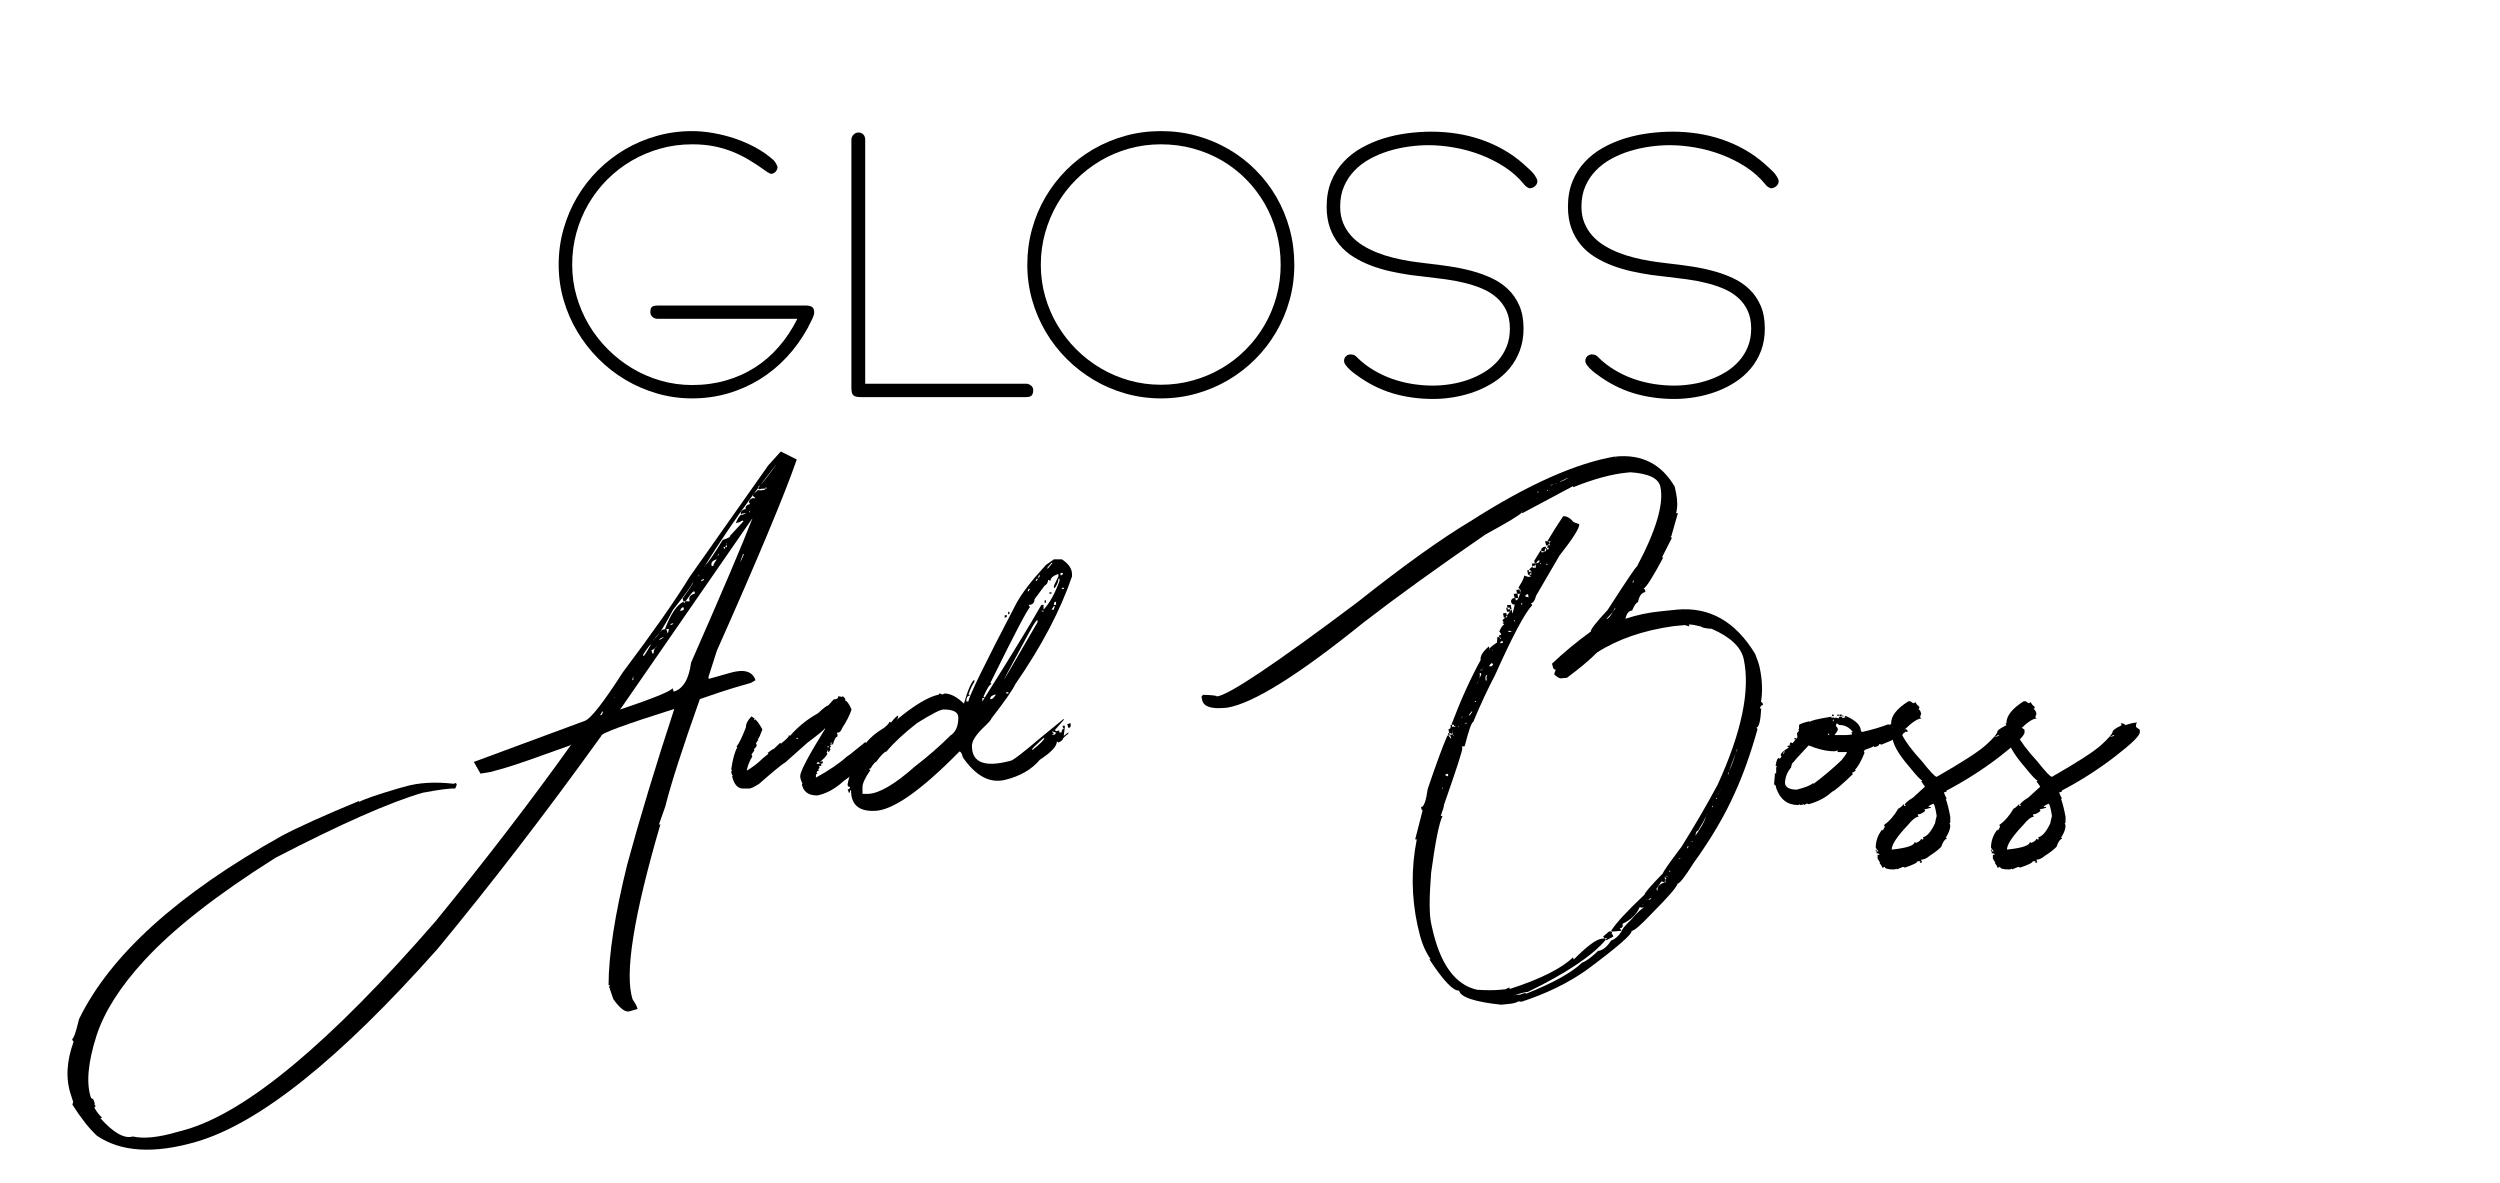 <svg version="1.2" baseProfile="tiny-ps" xmlns="http://www.w3.org/2000/svg" viewBox="0 450 1500 200" width="150" height="71">
	<title>GLOLSS &amp; BOSS-LOG2-ai</title>
<!-- 	<style>
		tspan { white-space:pre }
		.shp0 { fill: #2c2e35 } 
	</style> -->
	<g id="Calque 1">
		<g id="&lt;Group&gt;">
			<path id="&lt;Compound Path&gt;" class="shp0" d="M394.44 386.27C393.29 386.27 392.3 385.89 391.46 385.15C390.63 384.4 390.21 383.45 390.21 382.3C390.21 380.64 390.56 379.56 391.25 379.07C391.94 378.58 393 378.34 394.44 378.34L484.03 378.34C485.23 378.34 486.28 378.61 487.17 379.15C488.07 379.7 488.51 380.81 488.51 382.47C488.51 383.39 488.2 384.54 487.56 385.92C486.93 387.3 486.3 388.57 485.67 389.72C485.61 389.83 485.55 389.93 485.49 390.02C485.44 390.11 485.38 390.21 485.32 390.32C485.26 390.49 485.2 390.64 485.15 390.75L485.23 390.66L484.63 391.79C481.07 398.28 476.86 404.13 472 409.33C467.14 414.53 461.75 418.96 455.83 422.61C449.91 426.26 443.54 429.08 436.73 431.06C429.92 433.04 422.78 434.04 415.31 434.04C408.06 434.04 401.06 433.06 394.31 431.11C387.56 429.15 381.22 426.42 375.3 422.91C369.38 419.41 363.96 415.18 359.04 410.24C354.13 405.3 349.9 399.86 346.37 393.94C342.83 388.02 340.09 381.67 338.13 374.89C336.18 368.1 335.2 361.09 335.2 353.85C335.2 346.49 336.16 339.39 338.09 332.55C340.02 325.71 342.72 319.33 346.2 313.41C349.67 307.49 353.85 302.08 358.74 297.2C363.63 292.31 369.03 288.13 374.95 284.65C380.87 281.17 387.24 278.47 394.05 276.55C400.86 274.62 407.95 273.66 415.31 273.66C419.27 273.66 423.48 274.05 427.94 274.82C432.39 275.6 436.79 276.72 441.13 278.18C445.47 279.65 449.62 281.48 453.59 283.66C457.56 285.85 461.06 288.32 464.11 291.07C464.57 291.54 465.01 292.12 465.45 292.84C465.88 293.56 466.23 294.32 466.52 295.13C466.52 296.11 466.18 297.02 465.49 297.89C464.8 298.75 463.79 299.24 462.47 299.35C461.49 298.89 460.85 298.55 460.53 298.32C460.21 298.09 459.91 297.89 459.63 297.72C456.06 295.13 452.61 292.84 449.28 290.86C445.94 288.87 442.51 287.2 438.97 285.82C435.44 284.44 431.75 283.39 427.9 282.67C424.04 281.95 419.85 281.59 415.31 281.59C408.64 281.59 402.24 282.45 396.12 284.18C390 285.9 384.26 288.33 378.92 291.46C373.57 294.6 368.72 298.35 364.35 302.72C359.98 307.09 356.23 311.96 353.1 317.33C349.96 322.71 347.55 328.47 345.85 334.62C344.15 340.77 343.31 347.18 343.31 353.85C343.31 360.34 344.18 366.64 345.94 372.73C347.69 378.82 350.15 384.54 353.31 389.89C356.47 395.23 360.26 400.12 364.69 404.55C369.12 408.98 373.99 412.78 379.31 415.97C384.62 419.16 390.33 421.63 396.42 423.39C402.51 425.14 408.81 426.02 415.31 426.02C422.43 426.02 429.16 425.11 435.48 423.3C441.81 421.49 447.63 418.89 452.94 415.5C458.26 412.11 463.06 407.94 467.34 403C471.63 398.05 475.32 392.48 478.42 386.27L394.44 386.27Z" />
			<path id="&lt;Compound Path&gt;" class="shp0" d="M519.12 425.24L615.7 425.24C616.67 425.24 617.62 425.59 618.54 426.28C619.46 426.97 619.92 427.89 619.92 429.04C619.92 430.59 619.6 431.68 618.97 432.31C618.34 432.94 617.25 433.26 615.7 433.26L516.79 433.26C515.64 433.26 514.68 433.19 513.91 433.04C513.13 432.9 512.51 432.63 512.05 432.23C511.59 431.82 511.27 431.25 511.1 430.5C510.93 429.75 510.84 428.78 510.84 427.57L510.84 278.75C510.84 277.65 511.26 276.68 512.09 275.81C512.93 274.95 513.89 274.52 514.98 274.52C516.3 274.52 517.32 274.92 518.04 275.73C518.76 276.53 519.12 277.54 519.12 278.75L519.12 425.24Z" />
			<path id="&lt;Compound Path&gt;" fill-rule="evenodd" class="shp0" d="M616.38 353.85C616.38 346.43 617.33 339.29 619.23 332.42C621.13 325.55 623.81 319.16 627.29 313.24C630.77 307.31 634.94 301.91 639.79 297.02C644.65 292.14 650.06 287.97 656.01 284.52C661.96 281.07 668.35 278.4 675.19 276.5C682.03 274.6 689.16 273.66 696.57 273.66C704.04 273.66 711.2 274.6 718.05 276.5C724.88 278.4 731.26 281.07 737.19 284.52C743.11 287.97 748.5 292.12 753.35 296.98C758.21 301.84 762.37 307.24 765.81 313.19C769.26 319.14 771.93 325.55 773.79 332.42C775.66 339.29 776.59 346.43 776.59 353.85C776.59 361.21 775.65 368.29 773.74 375.1C771.85 381.91 769.16 388.29 765.69 394.24C762.21 400.19 758.02 405.61 753.14 410.5C748.25 415.38 742.84 419.57 736.93 423.04C731.01 426.52 724.64 429.22 717.83 431.15C711.02 433.07 703.93 434.04 696.57 434.04C689.27 434.04 682.22 433.07 675.41 431.15C668.59 429.22 662.21 426.49 656.26 422.96C650.31 419.42 644.89 415.21 640.01 410.33C635.12 405.44 630.93 400.02 627.42 394.07C623.92 388.12 621.2 381.76 619.27 374.97C617.35 368.19 616.38 361.15 616.38 353.85ZM624.49 353.85C624.49 360.4 625.35 366.72 627.08 372.82C628.8 378.91 631.24 384.63 634.41 389.98C637.57 395.32 641.35 400.19 645.74 404.59C650.14 408.99 655.01 412.77 660.36 415.93C665.71 419.09 671.43 421.53 677.52 423.26C683.61 424.98 689.96 425.85 696.57 425.85C703.19 425.85 709.56 424.98 715.71 423.26C721.87 421.53 727.6 419.12 732.92 416.02C738.23 412.91 743.08 409.16 747.44 404.76C751.82 400.37 755.55 395.51 758.65 390.19C761.76 384.88 764.16 379.14 765.86 372.99C767.55 366.84 768.4 360.46 768.4 353.85C768.4 347.12 767.57 340.67 765.9 334.49C764.23 328.31 761.86 322.55 758.79 317.2C755.71 311.86 752 306.98 747.67 302.59C743.32 298.19 738.5 294.44 733.18 291.33C727.86 288.23 722.11 285.83 715.93 284.13C709.75 282.44 703.3 281.59 696.57 281.59C689.91 281.59 683.5 282.45 677.35 284.18C671.2 285.9 665.46 288.35 660.14 291.51C654.83 294.67 649.97 298.45 645.57 302.84C641.17 307.24 637.42 312.11 634.32 317.46C631.22 322.81 628.8 328.56 627.08 334.7C625.35 340.86 624.49 347.24 624.49 353.85Z" />
			<path id="&lt;Compound Path&gt;" class="shp0" d="M922.4 303.84C922.4 304.93 921.93 305.89 920.98 306.72C920.03 307.56 918.89 307.97 917.57 307.97C916.59 307.52 915.91 307.11 915.5 306.77C915.1 306.42 914.72 306.02 914.38 305.56C911.16 301.59 907.3 298.14 902.79 295.21C898.27 292.28 893.45 289.84 888.34 287.88C883.22 285.93 877.97 284.48 872.56 283.53C867.16 282.58 861.98 282.11 857.04 282.11C853.19 282.11 849.22 282.4 845.14 282.97C841.06 283.55 837.05 284.44 833.11 285.64C829.18 286.85 825.45 288.42 821.95 290.34C818.44 292.27 815.36 294.6 812.72 297.33C810.08 300.06 807.98 303.2 806.43 306.77C804.88 310.33 804.1 314.39 804.1 318.93C804.1 322.61 804.68 325.88 805.87 328.76C807.04 331.63 808.64 334.19 810.65 336.43C812.66 338.67 815.02 340.63 817.72 342.29C820.42 343.96 823.31 345.4 826.39 346.6C829.46 347.81 832.62 348.82 835.87 349.62C839.12 350.43 842.3 351.09 845.4 351.6C846.78 351.84 848.23 352.05 849.75 352.25C851.28 352.45 852.79 352.64 854.28 352.81L854.2 352.81L857.13 353.16C861.27 353.62 865.53 354.18 869.93 354.84C874.33 355.5 878.64 356.39 882.86 357.51C887.09 358.63 891.1 360.07 894.89 361.82C898.69 363.58 902.01 365.82 904.85 368.55C907.7 371.28 909.95 374.57 911.62 378.42C913.29 382.27 914.12 386.81 914.12 392.05C914.12 396.93 913.38 401.37 911.88 405.37C910.38 409.36 908.33 412.93 905.71 416.06C903.1 419.19 900.03 421.91 896.49 424.21C892.95 426.51 889.17 428.4 885.15 429.9C881.13 431.39 876.96 432.51 872.65 433.26C868.34 434.01 864.08 434.38 859.88 434.38C851.32 434.38 843.21 433.25 835.57 430.98C827.93 428.7 820.65 425.01 813.76 419.9L813.84 419.98C813.61 419.81 813.09 419.42 812.29 418.82C811.48 418.22 810.65 417.51 809.79 416.7C808.93 415.9 808.15 415.04 807.46 414.12C806.77 413.2 806.43 412.34 806.43 411.53C806.43 410.38 806.81 409.45 807.59 408.73C808.37 408.01 809.3 407.65 810.39 407.65C811.43 407.65 812.23 407.84 812.8 408.21C813.38 408.59 813.9 409 814.36 409.46L814.27 409.46C817.26 412.4 820.54 414.92 824.1 417.05C827.67 419.18 831.4 420.93 835.31 422.31C839.22 423.69 843.24 424.71 847.38 425.37C851.52 426.03 855.63 426.36 859.71 426.36C863.16 426.36 866.71 426.07 870.36 425.5C874.01 424.92 877.55 424.04 880.97 422.83C884.39 421.62 887.61 420.1 890.63 418.26C893.64 416.42 896.29 414.23 898.56 411.7C900.83 409.18 902.62 406.29 903.95 403.04C905.27 399.79 905.93 396.16 905.93 392.13C905.93 387.93 905.2 384.3 903.73 381.22C902.27 378.15 900.28 375.53 897.78 373.38C895.28 371.22 892.37 369.45 889.03 368.07C885.7 366.69 882.19 365.56 878.51 364.67C874.83 363.78 871.07 363.07 867.21 362.56C863.36 362.04 859.66 361.58 856.09 361.18L846.09 359.97C842.12 359.39 838.14 358.66 834.15 357.77C830.15 356.88 826.3 355.73 822.59 354.32C818.88 352.91 815.41 351.2 812.16 349.19C808.91 347.18 806.1 344.75 803.71 341.9C801.33 339.06 799.44 335.75 798.06 331.99C796.68 328.23 795.99 323.9 795.99 319.01C795.99 313.32 796.9 308.26 798.71 303.84C800.52 299.41 802.98 295.53 806.08 292.2C809.19 288.86 812.8 286.03 816.95 283.7C821.09 281.37 825.48 279.49 830.14 278.05C834.79 276.62 839.58 275.58 844.49 274.95C849.41 274.32 854.2 274 858.85 274C863.85 274 868.83 274.38 873.77 275.12C878.71 275.87 883.54 277.03 888.25 278.62C892.97 280.2 897.49 282.21 901.83 284.65C906.17 287.1 910.24 289.98 914.04 293.32L914.72 293.92L914.64 293.92C916.13 295.19 917.58 296.52 919 297.93C920.4 299.34 921.51 300.99 922.31 302.89L922.4 303.84Z" />
			<path id="&lt;Compound Path&gt;" class="shp0" d="M1067.17 303.84C1067.17 304.93 1066.7 305.89 1065.75 306.72C1064.8 307.56 1063.67 307.97 1062.35 307.97C1061.37 307.52 1060.68 307.11 1060.28 306.77C1059.88 306.42 1059.5 306.02 1059.16 305.56C1055.93 301.59 1052.07 298.14 1047.56 295.21C1043.04 292.28 1038.23 289.84 1033.12 287.88C1028 285.93 1022.74 284.48 1017.34 283.53C1011.93 282.58 1006.76 282.11 1001.81 282.11C997.97 282.11 994 282.4 989.92 282.97C985.83 283.55 981.82 284.44 977.89 285.64C973.95 286.85 970.23 288.42 966.72 290.34C963.21 292.27 960.14 294.6 957.5 297.33C954.85 300.06 952.75 303.2 951.2 306.77C949.65 310.33 948.87 314.39 948.87 318.93C948.87 322.61 949.46 325.88 950.64 328.76C951.82 331.63 953.42 334.19 955.43 336.43C957.44 338.67 959.79 340.63 962.5 342.29C965.2 343.96 968.09 345.4 971.16 346.6C974.24 347.81 977.4 348.82 980.65 349.62C983.89 350.43 987.07 351.09 990.18 351.6C991.55 351.84 993 352.05 994.53 352.25C996.05 352.45 997.56 352.64 999.05 352.81L998.97 352.81L1001.9 353.16C1006.04 353.62 1010.31 354.18 1014.71 354.84C1019.1 355.5 1023.42 356.39 1027.64 357.51C1031.87 358.63 1035.88 360.07 1039.67 361.82C1043.46 363.58 1046.78 365.82 1049.63 368.55C1052.47 371.28 1054.73 374.57 1056.4 378.42C1058.06 382.27 1058.9 386.81 1058.9 392.05C1058.9 396.93 1058.15 401.37 1056.66 405.37C1055.16 409.36 1053.11 412.93 1050.49 416.06C1047.87 419.19 1044.8 421.91 1041.26 424.21C1037.73 426.51 1033.95 428.4 1029.92 429.9C1025.9 431.39 1021.74 432.51 1017.42 433.26C1013.11 434.01 1008.85 434.38 1004.66 434.38C996.1 434.38 987.99 433.25 980.34 430.98C972.7 428.7 965.43 425.01 958.53 419.9L958.62 419.98C958.39 419.81 957.87 419.42 957.06 418.82C956.26 418.22 955.43 417.51 954.56 416.7C953.7 415.9 952.93 415.04 952.24 414.12C951.54 413.2 951.2 412.34 951.2 411.53C951.2 410.38 951.59 409.45 952.37 408.73C953.14 408.01 954.07 407.65 955.17 407.65C956.2 407.65 957.01 407.84 957.58 408.21C958.16 408.59 958.67 409 959.13 409.46L959.05 409.46C962.04 412.4 965.31 414.92 968.88 417.05C972.44 419.18 976.18 420.93 980.08 422.31C984 423.69 988.02 424.71 992.16 425.37C996.3 426.03 1000.41 426.36 1004.49 426.36C1007.94 426.36 1011.49 426.07 1015.14 425.5C1018.79 424.92 1022.32 424.04 1025.74 422.83C1029.16 421.62 1032.38 420.1 1035.4 418.26C1038.42 416.42 1041.06 414.23 1043.33 411.7C1045.6 409.18 1047.4 406.29 1048.72 403.04C1050.05 399.79 1050.71 396.16 1050.71 392.13C1050.71 387.93 1049.97 384.3 1048.51 381.22C1047.04 378.15 1045.06 375.53 1042.56 373.38C1040.06 371.22 1037.14 369.45 1033.81 368.07C1030.47 366.69 1026.96 365.56 1023.29 364.67C1019.61 363.78 1015.84 363.07 1011.99 362.56C1008.14 362.04 1004.43 361.58 1000.87 361.18L990.87 359.97C986.9 359.39 982.92 358.66 978.92 357.77C974.93 356.88 971.08 355.73 967.37 354.32C963.66 352.91 960.18 351.2 956.94 349.19C953.69 347.18 950.87 344.75 948.48 341.9C946.1 339.06 944.22 335.75 942.84 331.99C941.46 328.23 940.77 323.9 940.77 319.01C940.77 313.32 941.67 308.26 943.48 303.84C945.29 299.41 947.75 295.53 950.86 292.2C953.96 288.86 957.58 286.03 961.72 283.7C965.86 281.37 970.26 279.49 974.91 278.05C979.57 276.62 984.36 275.58 989.27 274.95C994.19 274.32 998.97 274 1003.63 274C1008.63 274 1013.6 274.38 1018.54 275.12C1023.49 275.87 1028.32 277.03 1033.03 278.62C1037.74 280.2 1042.27 282.21 1046.61 284.65C1050.95 287.1 1055.02 289.98 1058.81 293.32L1059.5 293.92L1059.42 293.92C1060.91 295.19 1062.36 296.52 1063.77 297.93C1065.18 299.34 1066.28 300.99 1067.09 302.89L1067.17 303.84Z" />
			<path id="&lt;Compound Path&gt;" fill-rule="evenodd" class="shp0" d="M468.46 465.91L478.05 470.7C471.02 491.15 455.05 529.38 430.13 585.39L425.02 601.36L425.34 602.32L437.79 598.8C446.31 596.25 451.48 597.69 453.29 603.12L450.57 604.72L440.67 607.59C435.98 608.98 429.06 611.27 419.91 614.46C409.47 643.85 402.55 665.36 399.14 678.99L395.31 689.85L396.27 689.53C380.08 744.8 374.54 779.88 379.65 794.8C381.25 797.03 382.21 798.89 382.53 800.39L377.58 801.82C375.13 802.46 371.93 800.01 367.99 794.47L365.44 786.97L366.08 786.01L365.12 786.17C365.22 767.64 368.95 743.52 376.3 713.81C383.97 685.59 393.39 654.44 404.57 620.37C374.86 629.74 360.27 635.12 360.81 636.5C327.79 682.4 295.05 724.99 262.57 764.29C203.79 830.52 155.5 869.12 117.7 880.09C92.36 887.44 72.49 886.21 58.12 876.42C53.43 872.05 48.53 865.82 43.42 857.73L43.9 856.13L42.62 852.14C39.33 842.55 39.86 831.8 44.22 819.87C43.9 819.98 43.58 819.5 43.26 818.43C44.22 818.12 45.61 814.12 47.42 806.46C66.16 768.01 106.68 731.38 168.97 696.56C178.98 691.24 194.42 684.26 215.29 675.64L215.61 676.11C218.38 674.52 226.26 671.8 239.25 667.97L242.77 667.01C251.07 664.56 260.87 663.98 272.16 665.25L273.59 664.78L274.07 665.89L273.11 668.13C270.02 667.92 263.48 668.77 253.47 670.68C233.77 676.44 204.37 689.43 165.3 709.66C130.16 731.81 103.91 752.36 86.55 771.31C72.17 786.97 62.65 801.92 57.96 816.2C52.74 832.49 51.62 845 54.6 853.74L56.04 854.69L56.84 856.93L56.52 857.89L57 857.73C57.43 858.79 57.27 859.38 56.52 859.48C58.33 862.57 59.93 864.6 61.31 865.55L60.19 865.87C68.08 874.71 74.57 878.38 79.68 876.89C86.18 878.38 95.07 877.48 106.36 874.18L111.63 872.74C148.26 862.09 198.15 820.45 261.29 747.83C291.54 710.79 318.73 675.39 342.84 641.62L341.96 642.25L340.68 642.73C320.98 649.87 308.52 654.18 303.3 655.67L294.2 658.22L288.29 659.18L284.3 652.15L350.74 627.56C354.26 626.49 361.92 616.75 373.74 598.33C392.06 573.94 405.37 554.93 413.68 541.3L460.96 474.22L468.46 465.91ZM342.84 641.62L343.08 641.46L343.08 641.29C343 641.4 342.92 641.51 342.84 641.62ZM361.29 621.97L360.01 624.2L360.97 623.88C361.6 623.03 361.82 622.34 361.6 621.81L361.29 621.97ZM368.36 613.72C368.33 613.75 368.31 613.79 368.31 613.82L368.36 613.72ZM368.79 613.5L368.63 613.18L368.36 613.72C368.43 613.65 368.58 613.57 368.79 613.5ZM372.15 620.69C392.38 613.87 402.81 609.61 403.45 607.91L404.25 609.99C409.89 608.29 413.36 602.48 414.64 592.58C433.16 550.52 445.46 521.6 451.53 505.84L371.99 620.85L372.15 620.69ZM379.34 603.12L379.97 602.96L379.97 600.88C379.87 600.88 379.65 601.63 379.34 603.12ZM385.88 587.78L386.04 588.74C386.47 588.64 387.96 586.35 390.51 581.87L390.51 581.71C389.98 581.82 388.44 583.85 385.88 587.78ZM390.83 585.23L391.47 587.14L392.27 586.99C392 586.16 392.28 585.09 393.12 583.78C392.15 584.59 391.39 585.07 390.83 585.23ZM393.12 583.78C393.45 583.5 393.81 583.19 394.19 582.83L393.55 583.15C393.39 583.37 393.25 583.58 393.12 583.78ZM415.59 544.34L415.73 544.61C415.81 544.44 415.87 544.3 415.91 544.18L415.59 544.34ZM403.77 560.95C400.6 566.96 398 571.43 395.98 574.37L397.22 572.93L399.15 572.45L398.98 572.45C402.53 563.19 406.26 557.71 410.17 556.02L409.52 554.08C413.89 548.12 415.96 544.98 415.75 544.66L415.73 544.61C414.74 546.64 410.76 552.09 403.77 560.95ZM392.11 578.52L392.11 578.84L392.61 578.27C392.43 578.38 392.27 578.47 392.11 578.52ZM399.15 572.45L399.83 572.45L399.78 572.29L399.15 572.45ZM400.58 575.01C400.79 574.9 401.06 574.05 401.38 572.45L399.83 572.45L400.58 575.01ZM410.17 556.02L410.48 556.96C410.79 556.52 411.09 556.1 411.37 555.7L411.12 555.68C410.8 555.77 410.48 555.88 410.17 556.02ZM413.36 555.84L413.83 555.68C412.98 553.44 414.05 551.9 417.03 551.05L416.55 549.77L416.07 549.93C415.59 550.02 414.02 551.95 411.37 555.7L413.36 555.84ZM392.61 578.27C393.45 577.72 394.57 576.41 395.98 574.37L392.61 578.27ZM395.63 579C397.44 578.04 398.29 577.46 398.18 577.24L396.9 577.72C395.95 578.15 395.52 578.57 395.63 579ZM402.17 569.41L402.49 570.05L402.66 569.89C403.61 569.68 404.04 569.36 403.93 568.94L402.17 569.41ZM408.09 561.59L409.36 561.27C410.11 561.06 410.43 560.68 410.32 560.15L410 559.35L409.68 559.35C408.94 559.57 408.41 560.31 408.09 561.59ZM419.27 539.55L419.32 539.73C419.35 539.62 419.38 539.51 419.43 539.39L419.27 539.55ZM419.32 539.73C419.2 540.2 419.18 540.56 419.27 540.82L419.59 540.66L419.32 539.73ZM420.71 543.86C421.55 543.33 422.14 543.01 422.46 542.9L422.3 542.42L421.82 542.58C420.86 542.9 420.49 543.33 420.71 543.86ZM422.92 534.5C422.76 534.65 422.6 534.79 422.46 534.91L422.46 535.23C422.61 534.99 422.76 534.74 422.92 534.5ZM433.64 518.94C436.84 517.98 438.33 517.13 438.11 516.38L446.1 507.76L445.46 507.28L443.86 508.24L441.47 508.88C442.4 506.47 443.48 504.74 444.69 503.69L444.5 503.13C444.4 501.88 445.36 500.94 447.37 500.3C447.13 498.92 448.03 497.94 450.09 497.38L449.46 496.58C449.24 495.3 449.99 494.4 451.69 493.86L453.13 494.02L452.81 493.38L451.44 492.43C441.1 506.48 431.59 520.5 422.92 534.5C425.02 532.44 428.6 527.25 433.64 518.94ZM444.69 503.69L444.82 504.08C445.4 503.91 445.88 503.74 446.26 503.58L446.1 502.81C445.61 503.01 445.14 503.3 444.69 503.69ZM446.26 503.61L446.27 503.58C446.26 503.58 446.26 503.58 446.26 503.58L446.26 503.61ZM446.27 503.58C447.01 503.28 447.38 503.02 447.38 502.81L446.42 502.97L446.27 503.58ZM447.37 500.3C447.41 500.49 447.46 500.69 447.54 500.89C447.64 500.89 447.64 500.68 447.54 500.25C447.48 500.27 447.43 500.29 447.37 500.3ZM451.44 492.43C451.72 492.05 452 491.68 452.27 491.3L451.21 492.27L451.44 492.43ZM454.73 489.07C456.43 489.29 457.87 489.18 459.04 488.75L459.22 488.12C457.37 488.16 456.03 488.32 455.21 488.59L454.92 487.74C454.03 488.93 453.15 490.12 452.27 491.3L454.73 489.07ZM459.22 488.12C459.52 488.12 459.83 488.11 460.16 488.11C459.94 487.58 459.68 487.37 459.36 487.47L459.36 487.63L459.22 488.12ZM454.92 487.74C455.37 487.15 455.81 486.56 456.26 485.97C455.58 486.64 455.07 487.04 454.73 487.15L454.92 487.74ZM465.43 474.22L465.43 474.06C462.3 478.03 459.25 482 456.26 485.97C458.09 484.13 461.15 480.21 465.43 474.22ZM427.09 534.75L428.05 534.43C427.94 533.9 428.64 532.62 430.13 530.6L429.01 530.92C427.09 531.77 426.45 533.05 427.09 534.75ZM431.09 527.41C430.66 528.04 430.5 528.47 430.61 528.68L431.57 527.25L431.09 527.41ZM435.81 521.71C435.58 522.32 435.38 522.84 435.21 523.25L436.2 523.25C435.99 522.62 435.86 522.11 435.81 521.71ZM434.12 523.25L434.6 524.53C434.66 524.53 434.87 524.11 435.21 523.25L434.12 523.25ZM436.2 520.7C435.87 520.76 435.75 521.1 435.81 521.71C435.93 521.4 436.06 521.06 436.2 520.7ZM445.78 527.57C444.61 530.65 444.08 532.2 444.18 532.2C444.29 532.2 445.04 530.6 446.42 527.41L445.78 527.57ZM449.62 502.33L449.62 502.49C449.94 502.49 449.99 502.17 449.77 501.53L449.77 501.37C449.46 501.48 449.4 501.8 449.62 502.33Z" />
			<path id="&lt;Compound Path&gt;" fill-rule="evenodd" class="shp0" d="M502.97 612.7L505.36 613.18C505.36 612.86 505.52 612.7 505.84 612.7C505.84 612.92 506.26 613.39 507.12 614.14L507.12 615.42C508.08 615.42 509.35 617.17 510.95 620.69C509.67 624.41 507.81 628.09 505.36 631.71C504.72 633.63 503.76 634.59 502.48 634.59L502.01 634.59L502.48 635.54L502.48 636.98C501.53 636.98 500.62 638.53 499.77 641.61C498.49 641.61 497.85 641.88 497.85 642.41L498.81 642.41L497.85 643.85C497.85 644.17 498.01 644.33 498.33 644.33C497.91 645.61 497.43 646.25 496.9 646.25L496.9 645.29L496.42 645.29C496.42 645.92 496.26 646.25 495.94 646.25L496.42 647.2C495.88 648.59 494.34 650.29 491.78 652.31L492.74 651.84L493.7 651.84L493.7 652.31C493.7 652.95 493.38 653.27 492.74 653.27C492.74 652.95 492.58 652.79 492.26 652.79L492.74 653.59L492.74 654.55L491.31 654.55L491.78 655.51L490.82 656.95C491.14 656.95 491.31 657.1 491.31 657.43C490.45 657.43 490.03 657.85 490.03 658.7C490.24 658.7 490.35 658.86 490.35 659.18C489.81 659.29 489.55 659.61 489.55 660.14L489.55 661.58C497.64 657.1 503.82 652.9 508.08 648.96L509.99 647.68L519.26 640.18C519.26 640.49 519.42 640.65 519.74 640.65C522.18 637.46 525.75 634.48 530.44 631.71C532.57 630.01 533.63 628.78 533.63 628.04L534.59 628.52C536.72 625.85 538.16 624.47 538.9 624.36L538.9 624.84C538.9 626.54 536.56 629.31 531.88 633.14L532.36 633.14L535.07 631.71L536.03 632.19C536.03 631.02 536.35 630.43 536.99 630.43L537.47 630.43L537.47 631.71L537.95 631.71C537.95 629.9 538.27 628.99 538.9 628.99L538.9 629.95L539.22 629.95C539.22 628.67 539.86 628.04 541.14 628.04L541.14 628.52C540.71 630.11 540.23 630.91 539.7 630.91L540.18 631.71C538.59 634.59 537.36 636.02 536.51 636.02L536.99 636.98C536.35 637.2 535.87 637.3 535.55 637.3L536.03 638.26C535.5 638.58 534.86 638.74 534.11 638.74L534.59 639.7C533.84 639.81 533.1 640.6 532.36 642.09C531.93 642.09 530.97 643 529.48 644.81C517.45 655.14 509.73 661.37 506.32 663.5C501.1 668.29 495.78 671.22 490.35 672.28C484.92 672.28 481.83 669.94 481.08 665.25L481.56 665.25C480.6 663.44 480.12 661.9 480.12 660.62C480.12 657.85 485.13 648.37 495.14 632.19L494.66 632.19C494.66 632.73 491.25 635.54 484.44 640.65L471.34 652.31C469.42 653.38 464.15 657.69 455.52 665.25C452.54 667.17 450.52 668.13 449.46 668.13L445.78 668.13C442.59 668.13 440.41 665.63 439.23 660.62L439.71 660.62C439.07 659.66 438.75 658.76 438.75 657.91C438.75 657.58 438.91 657.43 439.23 657.43L438.75 656.47C439.71 650.08 440.94 645.71 442.43 643.37C442.11 643.37 441.95 643.21 441.95 642.89C443.44 641.08 445.3 637.25 447.54 631.39C447.54 629.26 448.66 627.08 450.89 624.84C451.64 625.48 452.22 625.8 452.65 625.8L452.65 626.28L452.33 627.08L452.65 627.08C452.65 626.76 452.81 626.6 453.13 626.6C454.41 627.66 455.84 629.69 457.44 632.67C456.27 635.76 455.47 637.62 455.05 638.26L454.57 638.26L455.05 639.22C454.62 639.22 454.14 639.85 453.61 641.13L454.09 642.09C453.55 643.48 452.97 644.22 452.33 644.33L452.65 645.29L450.89 647.68C451.21 648.22 451.37 648.64 451.37 648.96C449.77 651.41 448.66 654.23 448.02 657.43C451.75 655.19 454.99 652.69 457.76 649.92L461.12 647.2C460.8 647.2 460.64 647.04 460.64 646.72C462.66 645.13 463.88 644.33 464.31 644.33L468.14 640.65C468.14 640.97 468.3 641.13 468.62 641.13C471.71 638.69 473.26 637.14 473.26 636.5L473.26 636.02L474.05 636.5C478.63 631.18 484.22 626.65 490.82 622.93C494.13 619.84 496.15 618.29 496.9 618.29L500.25 614.62C502.06 614.62 502.97 613.98 502.97 612.7ZM477.89 637.78L477.89 638.26L478.85 638.26L478.85 637.78L477.89 637.78ZM490.03 653.27L491.78 653.27C491.78 652.63 491.46 652.31 490.82 652.31C490.29 652.42 490.03 652.74 490.03 653.27ZM496.42 642.89L496.42 643.37L497.38 643.37L497.38 642.89L496.42 642.89ZM498.33 640.65L498.33 641.13L499.29 641.13L499.29 640.65L498.33 640.65ZM523.89 647.2L523.89 648L524.37 648L524.37 647.2L523.89 647.2Z" />
			<path id="&lt;Compound Path&gt;" fill-rule="evenodd" class="shp0" d="M632.35 530.6L637.14 530.6C641.19 533.26 643.21 536.25 643.21 539.55L643.21 540.82C636.29 561.16 624.95 582.73 609.19 605.51C607.69 608.81 602.9 615.68 594.81 626.12C594.81 626.76 593 628.78 589.38 632.19C585.23 636.34 583.15 639.81 583.15 642.57C583.15 652.58 590.82 655.56 606.15 651.51C607.43 651.51 613.12 647.2 623.24 638.58L638.26 626.28L638.26 626.92L632.83 633.14L634.11 633.78L635.54 633.14L635.54 634.42L636.98 634.42C636.98 633.04 637.4 632.35 638.26 632.35L637.62 631.07L637.62 630.43L638.9 630.43L638.9 631.07C638.47 634.26 638.26 636.08 638.26 636.5L640.97 634.42L640.97 635.23C638.74 636.93 637.62 638.05 637.62 638.58C637.62 639 636.71 639.7 634.9 640.65C634.9 640.23 634.64 640.02 634.11 640.02C634.11 642.78 630.7 646.41 623.88 650.88C618.98 656.73 612.01 660.76 602.96 662.93C593.91 665.12 585.49 660.62 577.72 649.44C577.19 647.1 576.49 645.92 575.64 645.92C552.32 669.67 535.23 681.54 524.37 681.54L523.57 681.54C514.95 681.54 510.63 677.45 510.63 669.25L509.99 669.25L509.99 670.52L509.2 670.52C509.2 670.1 508.98 669.46 508.56 668.61C509.52 668.61 509.99 668.13 509.99 667.17C509.04 667.17 508.56 666.69 508.56 665.73C509.52 659.13 513.19 651.84 519.58 643.85C539.07 624.47 553.65 613.77 563.34 611.74C563.34 611.32 563.56 611.1 563.98 611.1L565.42 611.74L566.7 611.1C570.32 611.1 574.21 613.13 578.36 617.17C580.7 608.98 582.78 604.18 584.59 602.8L584.59 604.23C583.42 605.84 582.25 608.34 581.07 611.74C581.61 611.74 581.87 611.96 581.87 612.38C580.49 612.38 579.8 613.56 579.8 615.89L581.07 615.89C581.07 613.34 590.6 593.8 609.67 557.28C612.97 551.1 618.93 543.33 627.56 533.96L632.35 530.6ZM521.5 656.15C521.5 656.68 521.76 656.95 522.29 656.95C519.1 661.64 517.5 665.04 517.5 667.17L517.5 671.32L520.86 671.32C527.46 671.11 536.83 665.63 548.97 654.87C556.85 648.8 563.93 642.63 570.21 636.34C573.41 634.32 575 630.7 575 625.48C575 622.29 572.02 620.69 566.06 620.69C564.25 620.69 558.98 623.4 550.25 628.83C542.47 634.9 536.35 640.6 531.88 645.92C530.81 645.92 528.74 648 525.65 652.15C525.01 652.15 523.89 653.49 522.29 656.15L521.5 656.15ZM630.27 543.54L628.83 542.9C628.83 544.5 628.14 545.67 626.76 546.41L620.69 554.56C620.69 556.8 619.51 557.92 617.17 557.92L617.97 559.35C616.59 560.31 608.65 575.48 594.17 604.87C594.6 604.87 594.81 605.09 594.81 605.51C593.85 605.51 592.26 608.02 590.02 613.02C590.44 613.02 590.66 613.29 590.66 613.82L589.38 613.82L589.38 615.89C606.31 589.06 618.13 569.73 624.84 557.92L626.12 557.92L626.12 560.79C629.74 556.96 632.93 551.21 635.7 543.54L635.7 542.26L635.06 542.26C635.06 543.75 634.37 545.56 632.99 547.69L632.35 547.69L632.35 546.41L635.06 540.82L635.06 539.55L634.42 539.55C631.65 540.61 630.27 541.94 630.27 543.54ZM594.17 613.82L594.17 614.46L594.81 614.46C595.45 614.46 596.35 613.56 597.53 611.74L596.89 611.74C595.08 612.38 594.17 613.08 594.17 613.82ZM603.6 600.32C599.76 607.51 606.04 596.89 622.45 568.46C623.08 565.16 621.06 567.84 616.37 576.52C611.69 585.2 607.43 593.14 603.6 600.32ZM602.8 564.14L604.24 564.14C604.24 565.1 603.76 565.58 602.8 565.58L602.8 564.14ZM603.76 610.31L603.76 611.1L605.03 611.1L605.03 610.31L603.76 610.31ZM604.88 562.07L605.67 562.07L605.67 563.5L604.88 563.5L604.88 562.07ZM617.17 548.33L616.54 549.77L617.17 549.77L617.97 548.33L617.17 548.33ZM625.96 637.94C621.38 642.09 619.09 644.39 619.09 644.81L619.73 644.81C624.31 641.08 626.6 638.79 626.6 637.94L625.96 637.94ZM621.96 542.26L621.33 543.54L621.96 543.54L622.76 542.26L621.96 542.26ZM623.4 540.18L622.76 541.62L623.4 541.62L624.04 540.18L623.4 540.18ZM624.84 561.43C625.69 562.28 626.12 562.28 626.12 561.43L624.84 561.43ZM626.76 555.2L627.56 555.2L627.56 556.64L626.76 556.64L626.76 555.2ZM630.91 532.68C629.1 534.7 628.2 535.82 628.2 536.03L628.83 536.03L631.55 532.68L630.91 532.68ZM629.63 550.41L630.91 550.41L630.91 551.21L629.63 551.21L629.63 550.41ZM632.35 558.71L630.91 560.79L632.35 560.79C632.35 560.26 632.56 559.57 632.99 558.71L632.35 558.71ZM631.39 633.78L631.39 634.42C631.92 634.42 632.19 634.69 632.19 635.23C631.65 635.23 631.39 635.44 631.39 635.86L632.19 635.86C633.04 635.86 633.47 635.38 633.47 634.42C633.04 634.42 632.35 634.21 631.39 633.78ZM632.35 557.28L632.35 557.92L633.63 557.92L633.63 556C632.77 556.1 632.35 556.53 632.35 557.28ZM636.34 538.75L636.34 540.18C637.3 540.18 637.78 539.7 637.78 538.75L636.34 538.75ZM637.14 547.69L637.14 548.33L638.42 548.33L638.42 547.69L637.14 547.69ZM641.77 628.99L642.41 628.99L642.41 630.43C642.41 631.28 641.93 631.71 640.97 631.71C640.97 631.28 640.76 630.59 640.33 629.63L641.77 628.99Z" />
			<path id="&lt;Compound Path&gt;" fill-rule="evenodd" class="shp0" d="M969.69 468.78L969.69 468.9C985.22 467.47 996.93 473.5 1004.84 487L1005.64 490.83C1006.59 495.41 1006.59 499.45 1005.64 502.97L1006.75 502.81L1002.76 516.86L1002.28 516.86L1003.08 517.82L997.17 529.48L997.97 529.48C991.47 541.62 987.53 547.8 986.15 548.01L986.95 548.81L987.27 550.25C985.03 550.46 983.54 552.48 982.79 556.32C981.84 556.42 980.66 558.07 979.28 561.27C977.26 561.48 975.92 563.13 975.29 566.22L975.45 566.22C982.05 563.98 989.13 562.49 996.69 561.75L1006.12 560.79C1025.6 558.98 1041.26 567.82 1053.07 587.31C1054.46 590.71 1055.36 593.43 1055.79 595.45C1057.39 602.91 1057.65 609.82 1056.59 616.22C1057.12 616.11 1057.55 616.69 1057.87 617.97C1056.8 618.08 1056.16 618.83 1055.95 620.21L1056.75 620.05C1056.32 627.61 1055.36 631.45 1053.87 631.55L1054.51 632.51C1050.36 647.31 1045.78 660.14 1040.77 671C1034.92 684.21 1026.67 698.21 1016.02 713.01C1011.01 721 1007.87 725.04 1006.59 725.15C1005.95 727.39 1000.84 733.3 991.26 742.88C984.66 749.91 980.56 753.48 978.96 753.58C979.28 755.61 970.18 763.49 951.65 777.22C940.68 784.89 927.9 791.12 913.31 795.91L911.72 796.07L911.55 795.59C910.06 796.55 907.99 797.13 905.32 797.35L900.7 797.83C884.72 796.12 876.31 793.3 875.46 789.36C871.94 789.68 865.98 783.4 857.57 770.51L858.37 770.51C855.06 765.83 852.67 759.97 851.18 752.94L850.54 750.39C846.81 733.14 846.65 715.89 850.06 698.64L849.1 698.64L853.57 681.23C853.15 681.23 852.82 680.59 852.61 679.31C854.32 679.2 855.65 675.58 856.61 668.45C861.61 653.65 865.55 642.94 868.43 636.34L869.19 636.27C868.99 635.84 868.84 635.38 868.75 634.9C869.02 634.89 869.28 634.89 869.52 634.9L869.06 632.51C870.24 632.4 870.67 631.55 870.34 629.95L871.1 629.89L870.98 629.47C876.41 615.1 882.22 602.27 888.4 590.98C887.97 588.74 889.62 586.03 893.35 582.83L893.69 584.22C894.2 583.36 895.68 582.15 898.14 580.6L898.46 577.08L899.58 577.36C899.46 577.07 899.35 576.71 899.25 576.28C900.32 576.18 900.8 575.86 900.7 575.33L899.58 573.89C900.74 571.23 901.75 569.84 902.61 569.73L901.33 568.62C901.87 568.56 902.29 568.54 902.59 568.54C902.02 568.34 901.66 567.78 901.49 566.86C901.84 566.81 902.41 566.34 903.21 565.44L904.37 565.26L904.14 564.35C904.68 563.68 905.3 562.87 905.98 561.93L906.28 561.91L906.22 561.61C906.45 561.29 906.68 560.97 906.92 560.63L907.56 563.19L908.84 557.75C907.67 557.86 906.92 557.28 906.6 556C906.6 554.73 907.32 553.96 908.74 553.67L908.84 554.08L909.24 554.02L909.48 555.2L909.64 555.2C910.58 555.11 911.35 553.79 911.95 551.23L912.19 551.21L912.08 550.61C912.18 550.15 912.27 549.66 912.36 549.13L911.08 547.53C913.52 543.7 914.64 541.3 914.43 540.34L916.98 541.14L918.58 540.98L917.46 540.02C917.52 539.95 917.57 539.88 917.63 539.8L918.9 539.7L918.63 538.53C918.88 538.23 919.07 538.05 919.2 537.96L918.51 538.02L918.26 536.99L917.44 537.06C917.74 536.38 918.42 535.66 919.5 534.91L919.7 535.71L921.62 535.55L921.26 533.62C921.37 533.45 921.48 533.27 921.61 533.07C921.47 533.09 921.32 533.12 921.17 533.14L921.14 533L920.94 533.01L920.5 531.56L924.33 525.33L924.72 525.45L924.97 526.45C927.1 526.34 928 525.6 927.69 524.21L927.62 523.94C927.79 523.84 927.99 523.76 928.22 523.71C928.32 523.28 928.52 522.78 928.82 522.21L929.92 522.13L929.61 520.88C929.85 520.52 930.11 520.14 930.4 519.74L929.34 519.82L929.28 519.58L928.48 519.64C931.73 514.2 934.87 509.23 937.91 504.72C940.04 504.62 942.12 505.79 944.14 508.24L947.49 509.52C947.92 511.54 943.98 517.82 935.68 528.36L921.62 552.48C920.98 555.25 919.96 556.74 918.58 556.96L919.38 558.07C915.01 562.55 907.56 576.55 897.02 600.08C892.55 608.6 888.18 617.97 883.92 628.19C882.96 628.3 881.26 633.14 878.81 642.73L877.37 642.89L876.89 642.73L877.21 643.05L877.37 644.01C877.58 645.07 873.91 656.42 866.35 678.03C866.46 678.67 865.82 680.85 864.44 684.58L865.55 684.58C863.53 688.41 861.24 699.76 858.68 718.6C857.51 733.4 857.51 743.52 858.68 748.95L859.16 751.19C863.96 773.34 873 785.9 886.32 788.88C892.07 789.2 896.59 789.2 899.89 788.88L903.25 788.56L905.65 787.45L905.8 788.4C924.23 782.44 936.9 776.1 943.82 769.39C944.03 770.25 944.19 770.67 944.3 770.67C952.18 762.69 957.77 758.54 961.07 758.21L962.81 758.04L963.49 758.84C955.37 768.48 939.77 778.92 916.67 790.16C914.57 790.36 912.09 790.98 909.23 792.03L912.19 791.76C913.26 791.23 914.32 790.9 915.39 790.8L915.55 791.28C931.84 784.78 943.07 778.56 949.25 772.59C951.7 771.74 954.89 769.39 958.83 765.56C961.6 765.24 964.21 763.17 966.66 759.33C969.11 758.48 971.29 756.51 973.21 753.42C973.1 752.68 974.81 750.6 978.32 747.19C982.65 742.24 985.4 739.68 986.59 739.53C985.65 739.63 984.7 739.58 983.75 739.37C982.05 743.52 978.64 746.82 973.53 749.27C973.95 750.98 973.37 751.88 971.77 751.99L973.05 753.42L967.35 753.97L967.46 753.58L966.54 753.72C969.33 749.12 976.08 741.78 986.79 731.7C986.57 730.96 990.25 726.69 997.81 718.92C997.7 718.28 1001.43 712.96 1008.99 702.95C1017.19 689.75 1024.38 677.39 1030.55 665.89C1045.03 634.26 1050.25 609.08 1046.21 590.34C1044.61 583.21 1038.22 577.19 1027.04 572.29C1023.06 572.11 1020.69 571.48 1019.93 570.41C1019.95 570.53 1019.98 570.68 1020.01 570.85C1017.03 570 1014.79 569.63 1013.3 569.73L1013.62 570.85L1010.91 570.05L1004.04 570.69C985.93 573.25 970.66 578.52 958.2 586.51C954.04 590.77 948.02 595.83 940.15 601.68L936.47 602C935.72 602.1 934.4 601.31 932.48 599.6L933.44 596.73C932.48 596.84 931.89 596.25 931.68 594.97L931.2 593.22C938.12 586.61 945.9 580.17 954.52 573.89C954.2 572.83 957.56 568.51 964.59 560.95C975.76 543.59 981.62 534.91 982.16 534.91C993.76 513.09 998.45 497.11 996.21 487C995.14 481.99 989.18 479.11 978.32 478.37L976.56 478.53C967.3 479.38 956.44 482.31 943.98 487.31L943.82 486.68L913.31 502.97C913.28 502.72 913.26 502.51 913.26 502.34C913.26 502.34 913.26 502.34 913.26 502.34C911.94 503.99 904.66 508.4 891.43 515.59C861.72 536.03 837.17 553.76 817.79 568.77C779.14 599.98 752.04 616.91 736.49 619.57L734.89 619.73C726.7 620.47 722.17 618.93 721.32 615.1L720.84 612.86C721.37 612.86 721.58 612.54 721.48 611.9C727.12 612.01 730 612.33 730.1 612.86C737.02 612.22 765.08 593.43 814.28 556.48C842.07 534.43 864.81 518.14 882.48 507.6C916.77 485.66 945.84 472.73 969.69 468.78ZM962.81 758.04L961.87 756.94L965.38 753.9L966.54 753.72C966.47 753.84 966.4 753.95 966.34 754.06L967.35 753.97L966.98 755.34C967.4 755.34 967.73 755.87 967.94 756.94L963.79 759.18L963.49 758.84C963.76 758.52 964.02 758.21 964.26 757.9L962.81 758.04ZM929.34 519.82L929.61 520.88C929.3 521.36 929.03 521.81 928.82 522.21L927.69 522.3L927.05 519.74L928.48 519.64C928.43 519.72 928.38 519.81 928.33 519.9L929.34 519.82ZM924.72 525.45L924.65 525.17C924.76 523.89 925.66 523.15 927.37 522.93L927.62 523.94C926.92 524.32 926.68 525 926.89 525.97L926.41 525.97L924.72 525.45ZM919.5 534.91L919.06 533.16L920.94 533.01L920.98 533.16C921.04 533.15 921.1 533.14 921.17 533.14L921.26 533.62C920.97 534.05 920.76 534.4 920.6 534.67C920.58 534.55 920.55 534.42 920.5 534.28C920.14 534.49 919.8 534.7 919.5 534.91ZM918.51 538.02L918.63 538.53C918.36 538.84 918.03 539.26 917.63 539.8L916.82 539.87L916.34 537.15L917.44 537.06C917.29 537.42 917.24 537.77 917.31 538.11L918.51 538.02ZM908.74 553.67L908.2 551.37L910.22 551.08L910.28 551.37L910.49 551.35L910.92 553.76L909.24 554.02L909.16 553.6C909.01 553.62 908.87 553.64 908.74 553.67ZM910.22 551.08L909.8 548.97L911.72 548.65L912.08 550.61C912.04 550.82 911.99 551.03 911.95 551.23L910.49 551.35L910.44 551.05L910.22 551.08ZM969.69 468.9C969.54 468.91 969.38 468.93 969.22 468.95C969.32 469.37 969.48 469.58 969.69 469.58L969.69 468.9ZM869.19 636.27C869.44 636.81 869.77 637.31 870.18 637.78L870.18 637.94L870.67 637.94L870.18 636.18L869.19 636.27ZM871.94 636.5L872.26 636.34L871.72 635.71L871.54 635.72C871.73 635.94 871.86 636.2 871.94 636.5ZM871.72 635.71L871.78 635.7C871.67 635.12 871.59 634.64 871.56 634.27C871.49 634.53 871.4 634.85 871.3 635.23L871.72 635.71ZM871.78 633.31C871.58 633.31 871.51 633.63 871.56 634.27C871.71 633.7 871.78 633.38 871.78 633.31ZM871.54 635.72C871.13 635.23 870.46 634.95 869.52 634.9L869.7 635.86L871.54 635.72ZM871.1 629.89L871.46 631.23L872.48 630.77L872.26 629.79L871.1 629.89ZM872.58 631.23C873.11 631.23 873.32 630.86 873.22 630.11L873.22 630.43L872.48 630.77L872.58 631.23ZM893.69 584.22C893.54 584.48 893.48 584.71 893.5 584.91L893.83 584.75L893.69 584.22ZM899.58 577.36C899.85 578.03 900.16 578.36 900.53 578.36L900.37 577.56L899.58 577.36ZM902.59 568.54C902.74 568.59 902.91 568.62 903.09 568.62C903.04 568.56 902.87 568.54 902.59 568.54ZM919.2 537.96L919.38 537.95C919.35 537.89 919.29 537.9 919.2 537.96ZM920.34 535.23C920.34 535.16 920.43 534.97 920.6 534.67C920.67 535.04 920.59 535.23 920.34 535.23ZM921.61 533.07C923.19 532.8 923.88 532.19 923.69 531.24L922.74 531.4C922.3 532.03 921.93 532.59 921.61 533.07ZM928.22 523.71C928.12 524.09 928.1 524.42 928.17 524.69L929.12 524.53L929.12 524.37C929.23 524.37 929.23 524.11 929.12 523.57C928.78 523.59 928.48 523.64 928.22 523.71ZM909.23 792.03L908.68 792.08L908.68 792.24C908.87 792.17 909.05 792.1 909.23 792.03ZM986.59 739.53C986.61 739.53 986.62 739.53 986.63 739.53C986.62 739.53 986.61 739.53 986.59 739.53ZM1019.93 570.41C1019.85 570.06 1019.77 569.89 1019.69 569.89C1019.73 570.07 1019.81 570.25 1019.93 570.41ZM913.26 502.34C913.43 502.13 913.5 501.97 913.47 501.85C913.33 501.85 913.26 502.01 913.26 502.34ZM865.23 668.13L865.71 668.13L865.71 667.49C865.29 667.71 865.12 667.92 865.23 668.13ZM867.15 660.14L868.59 660.78L868.91 660.62C868.8 660.3 868.8 659.88 868.91 659.34L868.11 659.34C867.36 659.56 867.04 659.82 867.15 660.14ZM875.13 630.59L875.13 631.07L875.46 631.07L875.29 630.43L875.13 630.59ZM877.05 625C876.98 625.34 876.96 625.62 876.98 625.83L877.53 625L877.05 625ZM876.89 625.96L877.05 626.12C877.01 626.04 876.99 625.95 876.98 625.83L876.89 625.96ZM878.81 629.16L880.25 628.99L880.09 628.67L879.93 628.67C879.18 628.78 878.81 628.94 878.81 629.16ZM882.8 621.97L881.21 624.2L881.84 624.2L883.44 621.97L882.8 621.97ZM884.88 615.58L884.88 616.06L885.68 616.06L885.68 615.58L884.88 615.58ZM887.76 598.97C887.98 600.04 887.95 601.1 887.67 602.14L888.71 599.6L888.55 598.8L887.76 598.97ZM886.32 604.87L886.48 605.03L886.96 603.87C886.77 604.21 886.56 604.54 886.32 604.87ZM886.96 603.87C887.27 603.3 887.51 602.72 887.67 602.14L886.96 603.87ZM889.83 595.61C889.85 595.72 889.87 595.82 889.88 595.91C889.91 595.82 889.95 595.72 889.99 595.61L889.83 595.61ZM889.63 596.73L888.23 596.89L888.4 597.21C888.98 597.16 889.39 597 889.63 596.73ZM889.67 596.73C889.67 596.71 889.67 596.7 889.67 596.68C889.66 596.7 889.64 596.72 889.63 596.73L889.67 596.73ZM889.67 596.68C889.83 596.48 889.9 596.22 889.88 595.91C889.75 596.25 889.68 596.51 889.67 596.68ZM891.43 603.28L892.07 603.28C891.75 601.79 891.85 600.67 892.38 599.92C891.32 600.03 891 601.15 891.43 603.28ZM893.5 594.81L894.46 594.81C895.21 594.71 895.69 594.23 895.9 593.37C895.58 593.48 895.37 593.27 895.26 592.73C894.2 593.37 893.61 594.07 893.5 594.81ZM895.42 584.91L895.58 585.39L895.74 585.39L895.58 584.75L895.42 584.91ZM900.21 580.75L900.21 580.92L901.81 580.75L901.49 579.64L901.33 579.64C900.48 579.85 900.1 580.23 900.21 580.75ZM901.81 563.03L903.73 562.71L904.14 564.35C903.8 564.76 903.49 565.13 903.21 565.44L902.29 565.58L901.81 563.03ZM903.73 559.67L904.49 559.61L904.68 560.63L906.01 560.53L906.22 561.61C906.14 561.72 906.06 561.82 905.98 561.93L904.21 562.07L903.73 559.67ZM904.49 559.61L904.21 558.07L906.44 557.92L906.92 560.47L906.01 560.53L905.8 559.51L904.49 559.61ZM905.32 573.41C905.32 573.52 905.16 573.78 904.85 574.21L906.92 574.05L906.76 573.73C906.55 573.73 906.07 573.62 905.32 573.41ZM908.36 567.18L908.52 567.82C908.94 567.82 909.1 567.61 909 567.18L908.36 567.18ZM912.83 557.75L912.83 557.92C913.26 557.92 913.42 557.54 913.31 556.8L913.15 556.64C912.83 556.85 912.73 557.22 912.83 557.75ZM915.23 552.8L915.23 552.96C915.76 552.96 916.4 553.12 917.15 553.44L916.82 551.53L916.51 551.53C915.55 551.84 915.12 552.27 915.23 552.8ZM922.58 489.87L922.58 490.67L923.05 490.51L922.9 489.87L922.58 489.87ZM924.33 532.84L924.02 533.48L924.49 533.48L924.65 532.84L924.33 532.84ZM927.69 533.32L927.69 533.79L928.49 533.79L928.49 533.32L927.69 533.32ZM928.81 489.39L928.81 488.91L928.17 489.07L928.33 489.39L928.81 489.39ZM930.4 486.04L930.4 486.36C931.1 485.99 931.72 485.68 932.28 485.44L930.4 486.04ZM932.28 485.44L933.92 484.92L934.4 484.76C933.87 484.82 933.16 485.05 932.28 485.44ZM940.78 481.88L941.11 481.88L940.94 481.72C940.3 481.83 939.03 482.42 937.11 483.48L936.15 483.64L936.15 483.96C937.11 483.86 938.65 483.16 940.78 481.88ZM968.9 559.83L968.9 559.99C968.51 560.76 968.13 561.45 967.77 562.08C968.79 560.87 969.27 560.12 969.22 559.83L968.9 559.83ZM963.95 566.22L963.95 566.38C964.9 566.29 966.17 564.86 967.77 562.08C966.89 563.12 965.62 564.5 963.95 566.22ZM979.92 543.22L979.92 543.38L979.44 544.5L979.92 544.5C980.24 543.86 980.34 543.43 980.24 543.22L979.92 543.22ZM985.35 737.45L985.51 737.93L985.67 737.93L985.51 737.45L985.35 737.45ZM988.87 734.55C988.54 734.53 988.11 734.54 987.58 734.58L987.58 734.74C988.07 734.7 988.49 734.63 988.87 734.55ZM989.66 734.89C990.3 734.47 990.67 734.26 990.78 734.26L990.3 733.94C989.97 734.2 989.49 734.41 988.87 734.55C989.4 734.58 989.66 734.7 989.66 734.89ZM998.77 721.32L999.07 722.81C999.23 722.56 999.51 722.44 999.88 722.44L999.02 721.28L998.77 721.32ZM999.07 722.81C998.85 723.13 998.81 723.64 998.93 724.35C998.9 724.36 998.88 724.37 998.86 724.37L999.41 724.51L999.07 722.81ZM996.85 723.87L993.82 728.35C994.03 728.98 994.29 729.3 994.62 729.3C994.08 727.19 995.5 725.55 998.86 724.37L996.85 723.87ZM999.02 721.28L1000.84 721L1000.84 720.84L998.93 721.16L999.02 721.28ZM1002.28 717.8L1002.12 717.49L1001.32 717.49L1001.48 717.96L1002.28 717.8ZM1008.38 710.01L1007.23 710.14L1007.39 710.45C1007.57 710.45 1007.9 710.31 1008.38 710.01ZM1008.67 709.98L1008.67 709.82C1008.57 709.89 1008.47 709.95 1008.38 710.01L1008.67 709.98ZM1012.35 703.75L1012.35 704.07C1012.56 704.07 1012.82 703.59 1013.14 702.63C1012.5 702.73 1012.24 703.11 1012.35 703.75ZM1015.11 699.99L1014.26 700.07L1014.26 700.23C1014.52 700.23 1014.81 700.15 1015.11 699.99ZM1015.86 699.91L1015.7 699.6C1015.5 699.76 1015.3 699.89 1015.11 699.99L1015.86 699.91ZM1024.01 683.62L1024.01 683.78C1023.93 684.05 1023.85 684.33 1023.76 684.61C1023.96 684.18 1024.09 683.85 1024.16 683.62L1024.01 683.62ZM1018.89 693.36C1017.98 693.47 1017.44 694.45 1017.31 696.31C1020.55 691.81 1022.7 687.9 1023.76 684.61C1023.02 686.19 1021.4 689.1 1018.89 693.36ZM1017.31 696.31C1017.25 696.4 1017.19 696.48 1017.14 696.56L1017.3 696.56C1017.3 696.48 1017.31 696.39 1017.31 696.31ZM1027.2 678.67L1027.2 679.31L1027.36 679.31L1027.84 678.51L1027.2 678.67ZM1029.75 673.72L1029.6 674.36L1029.91 674.36L1030.23 673.72L1029.75 673.72ZM1032.15 668.77C1032.17 668.9 1032.17 669.04 1032.14 669.2C1032.2 669.06 1032.25 668.91 1032.31 668.77L1032.15 668.77ZM1030.71 671.64C1030.92 671.64 1031.22 671.24 1031.6 670.43C1031.38 670.8 1031.08 671.2 1030.71 671.64ZM1031.6 670.43C1031.9 669.96 1032.08 669.54 1032.14 669.2C1031.94 669.68 1031.77 670.09 1031.6 670.43ZM1036.62 659.5L1037.1 659.5C1037.04 659.31 1037.15 658.73 1037.44 657.76C1037.17 658.35 1036.9 658.93 1036.62 659.5ZM1042.38 644.65L1042.21 644.33C1041.97 645.22 1041.71 646.1 1041.45 646.96C1041.74 646.22 1042.05 645.45 1042.38 644.65ZM1041.45 646.96C1039.37 652.18 1038.03 655.78 1037.44 657.76C1038.91 654.52 1040.25 650.92 1041.45 646.96ZM914.11 547.85L914.91 547.69L914.11 547.85Z" />
			<path id="&lt;Compound Path&gt;" fill-rule="evenodd" class="shp0" d="M1106.75 624.68L1107.7 624.68C1113.56 627.34 1116.49 630.27 1116.49 633.47C1116.81 633.47 1116.97 633.74 1116.97 634.26C1123.14 632.88 1128.57 631.28 1133.26 629.47L1133.26 629.95C1134.43 629.74 1135.02 629.26 1135.02 628.52L1135.97 628.99C1135.97 628.57 1136.56 628.14 1137.73 627.72C1137.73 628.57 1138 628.99 1138.53 628.99L1138.53 627.72L1139.49 627.72L1139.49 628.19C1139.49 628.52 1138.16 629.69 1135.5 631.71L1136.46 632.19L1137.73 632.19L1139.01 631.23L1139.01 632.51L1140.77 631.23L1140.77 631.71L1141.73 631.23L1143 631.23L1143 632.19C1141.83 632.19 1141.25 632.46 1141.25 632.99L1143.48 632.51C1143.91 632.51 1144.33 632.99 1144.76 633.95C1144.44 633.95 1144.02 634.05 1143.48 634.26C1143.48 634.05 1143.32 633.95 1143 633.95L1143 634.75L1142.2 634.26C1142.2 635.76 1137.79 638.26 1128.95 641.77L1127.99 641.46L1127.51 641.46C1127.51 642.41 1126.5 643 1124.47 643.21C1124.47 642.89 1124.31 642.73 1124 642.73C1124 643.05 1122.24 643.79 1118.72 644.97C1118.72 645.5 1118.57 645.77 1118.24 645.77L1118.72 646.72C1116.59 651.94 1114.67 655.3 1112.98 656.79C1113.29 656.79 1113.45 656.95 1113.45 657.27C1112.5 658.12 1111.75 658.55 1111.22 658.55L1111.7 659.5C1104.77 666.11 1100.62 669.62 1099.24 670.04C1095.62 673.45 1090.93 675.95 1085.18 677.55L1084.23 677.07C1083.37 677.39 1082.95 677.71 1082.95 678.03C1082.62 678.03 1082.47 677.87 1082.47 677.55L1080.39 678.03C1080.07 678.03 1079.91 677.87 1079.91 677.55L1078.95 678.03C1072.46 678.03 1068.04 674.62 1065.7 667.81C1065.59 666.43 1065.16 665.73 1064.42 665.73L1064.89 660.3L1064.89 659.02L1065.7 659.02L1065.7 655.51L1066.17 654.55L1065.37 654.55C1065.8 651.36 1066.49 649.76 1067.45 649.76C1067.45 650.08 1067.61 650.24 1067.93 650.24L1068.89 648.96L1068.41 648C1068.41 647.04 1070.01 645.55 1073.2 643.53L1073.2 643.21L1072.4 643.21C1072.4 642.57 1072.99 642.25 1074.16 642.25C1074.16 641.93 1074 641.77 1073.68 641.77C1074 641.24 1074.16 640.82 1074.16 640.49L1074.64 640.49L1075.44 640.97L1078.47 637.46L1078.15 634.75C1078.58 634.75 1079.01 634.16 1079.43 632.99L1078.95 632.99L1079.43 632.19L1079.43 629.95C1080.07 629.31 1082.15 628.57 1085.66 627.72C1085.66 628.04 1085.76 628.19 1085.98 628.19C1085.98 627.45 1090.29 626.39 1098.92 625L1098.92 625.96L1099.72 625.48L1100.2 625.48C1100.51 625.48 1100.68 625.64 1100.68 625.96L1101.48 625.48C1102 625.8 1102.59 625.96 1103.23 625.96C1103.34 625.32 1103.65 625 1104.19 625L1104.67 625C1105.2 625.11 1105.47 625.43 1105.47 625.96C1106 625.64 1106.58 625.48 1107.22 625.48L1106.75 624.68ZM1070.65 645.77L1069.69 647.2L1070.17 647.2L1070.96 645.77L1070.65 645.77ZM1085.18 642.25C1079.33 648.43 1076.4 651.68 1076.4 652C1075.44 652.53 1074.86 653.7 1074.64 655.51C1072.51 657.96 1071.29 660.89 1070.96 664.29C1070.96 667.28 1073.36 668.77 1078.15 668.77C1083.48 667.38 1086.73 666.05 1087.9 664.78C1087.9 665.09 1088 665.25 1088.21 665.25C1094.28 660.67 1099.88 655.94 1104.99 651.04C1107.12 648.37 1108.18 646.78 1108.18 646.25L1102.43 646.25L1102.75 645.29L1100.68 645.77C1096.1 645.77 1090.93 644.6 1085.18 642.25ZM1076.72 637.78L1077.67 637.78C1077.67 638.42 1077.36 638.74 1076.72 638.74L1076.72 637.78ZM1096.68 635.23C1096.79 635.76 1097.05 636.02 1097.48 636.02L1097.48 635.23L1096.68 635.23ZM1099.24 623.72L1100.2 623.72L1100.2 624.68L1099.24 624.68L1099.24 623.72ZM1099.72 626.76L1099.72 627.72L1100.2 627.72L1100.2 626.76L1099.72 626.76ZM1101.96 628.99L1101.48 630.75C1101.9 630.75 1102.33 631.34 1102.75 632.51C1102.64 633.36 1101.96 634.53 1100.68 636.02L1108.18 636.02L1111.22 635.7L1111.22 635.23L1110.74 634.26L1111.7 634.26C1109.67 631.39 1106.85 629.95 1103.23 629.95C1103.23 629.63 1102.8 629.31 1101.96 628.99ZM1102.43 623.72L1103.23 623.72L1103.23 624.68L1102.43 624.68L1102.43 623.72ZM1103.71 623.72L1104.99 623.72L1104.99 624.68L1103.71 624.68L1103.71 623.72ZM1105.47 624.2L1105.94 624.2L1105.94 625L1105.47 625L1105.47 624.2ZM1139.49 628.52L1140.29 628.52L1140.29 628.99L1139.49 628.99L1139.49 628.52Z" />
			<path id="&lt;Compound Path&gt;" fill-rule="evenodd" class="shp0" d="M1145.08 615.74L1146.2 615.74L1147.79 616.86L1148.43 616.86L1149.39 616.22C1149.39 616.96 1150.14 617.92 1151.63 619.09L1151.63 619.57L1151.15 620.69C1151.79 620.69 1152.32 621.59 1152.75 623.4C1152.32 624.04 1152.11 624.79 1152.11 625.64C1152.53 625.64 1152.75 625.8 1152.75 626.12C1150.62 626.12 1147.32 628.3 1142.84 632.67C1142.31 634.8 1141.78 635.86 1141.25 635.86C1143.27 640.02 1147.26 645.34 1153.23 651.84C1158.12 658.01 1161.05 661.1 1162.01 661.1C1177.45 652.26 1187.36 645.85 1191.72 641.85C1193.79 639.96 1195.38 638.38 1196.49 637.09C1198.42 636.95 1199.39 636.59 1199.39 636.02L1198.91 636.02C1198.06 636.56 1197.26 636.91 1196.52 637.06C1197.74 635.65 1198.37 634.61 1198.43 633.95C1198.43 633.2 1200.24 631.92 1203.86 630.11L1203.22 628.99L1203.86 628.99C1205.25 629.21 1205.94 629.58 1205.94 630.11C1209.13 629.05 1211.53 628.52 1213.13 628.52L1212.49 629.47L1212.49 631.23L1214.72 632.83L1214.72 634.42C1214.72 636.45 1209.74 641.29 1199.79 648.96C1189.83 656.63 1179.26 663.39 1168.08 669.25C1168.08 669.99 1167.5 670.36 1166.33 670.36C1166.75 671.75 1167.34 673.03 1168.08 674.2L1167.44 674.2C1168.51 677.29 1169.41 680.91 1170.16 685.06L1170.16 688.25C1170.16 688.68 1170 688.89 1169.68 688.89C1170 689.64 1170.16 690.17 1170.16 690.49C1170.16 692.41 1169.25 694.81 1167.44 697.68C1167.87 697.68 1168.08 697.84 1168.08 698.16C1166.8 698.58 1165.69 700.23 1164.73 703.11C1162.92 704.92 1160.57 706.73 1157.7 708.54C1155.99 710.03 1154.35 710.78 1152.75 710.78L1152.75 711.26L1153.23 712.37L1152.11 712.85L1152.11 711.73L1150.51 711.73C1150.51 712.59 1147.96 713.87 1142.84 715.57L1141.89 715.09L1138.05 716.68L1138.05 716.21C1137.31 716.52 1136.72 716.68 1136.3 716.68C1132.68 716.68 1130.87 716.15 1130.87 715.09L1129.75 715.57L1129.27 715.57C1129.27 714.93 1128.74 714.02 1127.67 712.85L1128.15 712.85L1126.55 710.14L1126.55 707.9L1127.67 707.9C1127.67 707.26 1127.09 706.94 1125.92 706.94L1125.92 705.83L1127.03 705.83L1125.44 703.59C1125.44 699.65 1126.71 696.03 1129.27 692.73C1129.27 693.05 1129.43 693.2 1129.75 693.2C1130.5 692.04 1130.87 691.13 1130.87 690.49C1130.54 690.49 1130.39 690.33 1130.39 690.01C1133.69 687.67 1136.56 684.37 1139.01 680.11C1139.54 680.11 1140.66 679.2 1142.37 677.39L1142.37 678.51L1143.48 678.51C1143.48 678.19 1143.27 678.03 1142.84 678.03C1142.84 677.07 1144.49 675.58 1147.79 673.56L1154.98 667.01L1152.75 663.81C1153.07 663.81 1153.23 663.6 1153.23 663.17C1152.48 663.17 1149.92 660.46 1145.56 655.03C1138.74 647.15 1135.34 640.97 1135.34 636.5C1135.66 635.76 1135.82 635.23 1135.82 634.9L1135.34 634.9C1135.66 634.16 1135.82 633.57 1135.82 633.14C1135.82 632.09 1135.45 630.64 1134.7 628.83C1134.7 624.47 1138.16 620.1 1145.08 615.74ZM1125.44 704.71L1125.92 704.71L1125.92 705.83L1125.44 705.83L1125.44 704.71ZM1157.06 679.15L1158.5 679.15L1158.5 679.63C1156.48 680.27 1155.2 680.59 1154.67 680.59L1155.14 681.54C1153.55 682.93 1152.05 683.62 1150.67 683.62L1150.67 684.1L1151.15 685.06C1149.55 685.06 1147.42 686.71 1144.76 690.01C1138.27 696.83 1135.02 701.72 1135.02 704.71L1135.5 704.71C1144.23 703.75 1148.65 702.26 1148.76 700.23L1149.71 700.71C1151.63 699.86 1152.59 699.06 1152.59 698.32L1153.71 698.79L1154.19 697.84C1153.86 697.84 1153.71 697.68 1153.71 697.36C1156.15 696.93 1158.61 694.11 1161.05 688.89C1161.05 688.47 1161.37 687.03 1162.01 684.58C1161.37 680.32 1160.73 677.87 1160.09 677.23C1158.07 677.98 1157.06 678.62 1157.06 679.15ZM1196.09 637.12C1195.97 637.13 1195.84 637.13 1195.71 637.14C1195.84 637.14 1195.96 637.13 1196.09 637.12ZM1196.09 637.12C1196.23 637.11 1196.36 637.1 1196.49 637.09C1196.5 637.08 1196.51 637.07 1196.52 637.06C1196.37 637.09 1196.23 637.11 1196.09 637.12Z" />
			<path id="&lt;Compound Path&gt;" fill-rule="evenodd" class="shp0" d="M1214.24 615.74L1215.36 615.74L1216.96 616.86L1217.59 616.86L1218.55 616.22C1218.55 616.96 1219.3 617.92 1220.79 619.09L1220.79 619.57L1220.31 620.69C1220.95 620.69 1221.48 621.59 1221.91 623.4C1221.48 624.04 1221.27 624.79 1221.27 625.64C1221.69 625.64 1221.91 625.8 1221.91 626.12C1219.78 626.12 1216.48 628.3 1212 632.67C1211.47 634.8 1210.94 635.86 1210.41 635.86C1212.43 640.02 1216.42 645.34 1222.39 651.84C1227.28 658.01 1230.21 661.1 1231.17 661.1C1246.61 652.26 1256.52 645.85 1260.88 641.85C1262.95 639.96 1264.54 638.38 1265.65 637.09C1267.58 636.95 1268.55 636.59 1268.55 636.02L1268.07 636.02C1267.22 636.56 1266.42 636.91 1265.68 637.06C1266.9 635.65 1267.53 634.61 1267.59 633.95C1267.59 633.2 1269.4 631.92 1273.02 630.11L1272.38 628.99L1273.02 628.99C1274.41 629.21 1275.1 629.58 1275.1 630.11C1278.29 629.05 1280.69 628.52 1282.29 628.52L1281.65 629.47L1281.65 631.23L1283.88 632.83L1283.88 634.42C1283.88 636.45 1278.9 641.29 1268.95 648.96C1258.99 656.63 1248.42 663.39 1237.24 669.25C1237.24 669.99 1236.66 670.36 1235.49 670.36C1235.91 671.75 1236.5 673.03 1237.24 674.2L1236.6 674.2C1237.67 677.29 1238.57 680.91 1239.32 685.06L1239.32 688.25C1239.32 688.68 1239.16 688.89 1238.84 688.89C1239.16 689.64 1239.32 690.17 1239.32 690.49C1239.32 692.41 1238.42 694.81 1236.6 697.68C1237.03 697.68 1237.24 697.84 1237.24 698.16C1235.96 698.58 1234.85 700.23 1233.89 703.11C1232.08 704.92 1229.73 706.73 1226.86 708.54C1225.15 710.03 1223.51 710.78 1221.91 710.78L1221.91 711.26L1222.39 712.37L1221.27 712.85L1221.27 711.73L1219.67 711.73C1219.67 712.59 1217.12 713.87 1212 715.57L1211.05 715.09L1207.21 716.68L1207.21 716.21C1206.47 716.52 1205.88 716.68 1205.46 716.68C1201.84 716.68 1200.03 716.15 1200.03 715.09L1198.91 715.57L1198.43 715.57C1198.43 714.93 1197.9 714.02 1196.83 712.85L1197.31 712.85L1195.71 710.14L1195.71 707.9L1196.83 707.9C1196.83 707.26 1196.25 706.94 1195.08 706.94L1195.08 705.83L1196.19 705.83L1194.6 703.59C1194.6 699.65 1195.87 696.03 1198.43 692.73C1198.43 693.05 1198.59 693.2 1198.91 693.2C1199.66 692.04 1200.03 691.13 1200.03 690.49C1199.7 690.49 1199.55 690.33 1199.55 690.01C1202.85 687.67 1205.72 684.37 1208.17 680.11C1208.7 680.11 1209.82 679.2 1211.53 677.39L1211.53 678.51L1212.64 678.51C1212.64 678.19 1212.43 678.03 1212 678.03C1212 677.07 1213.65 675.58 1216.96 673.56L1224.14 667.01L1221.91 663.81C1222.23 663.81 1222.39 663.6 1222.39 663.17C1221.64 663.17 1219.08 660.46 1214.72 655.03C1207.9 647.15 1204.5 640.97 1204.5 636.5C1204.82 635.76 1204.98 635.23 1204.98 634.9L1204.5 634.9C1204.82 634.16 1204.98 633.57 1204.98 633.14C1204.98 632.09 1204.61 630.64 1203.86 628.83C1203.86 624.47 1207.32 620.1 1214.24 615.74ZM1194.6 704.71L1195.08 704.71L1195.08 705.83L1194.6 705.83L1194.6 704.71ZM1226.22 679.15L1227.66 679.15L1227.66 679.63C1225.64 680.27 1224.36 680.59 1223.83 680.59L1224.3 681.54C1222.71 682.93 1221.21 683.62 1219.83 683.62L1219.83 684.1L1220.31 685.06C1218.71 685.06 1216.58 686.71 1213.92 690.01C1207.43 696.83 1204.18 701.72 1204.18 704.71L1204.66 704.71C1213.39 703.75 1217.81 702.26 1217.92 700.23L1218.87 700.71C1220.79 699.86 1221.75 699.06 1221.75 698.32L1222.87 698.79L1223.35 697.84C1223.02 697.84 1222.87 697.68 1222.87 697.36C1225.31 696.93 1227.77 694.11 1230.21 688.89C1230.21 688.47 1230.53 687.03 1231.17 684.58C1230.53 680.32 1229.89 677.87 1229.25 677.23C1227.23 677.98 1226.22 678.62 1226.22 679.15ZM1265.25 637.12C1265.13 637.13 1265 637.13 1264.88 637.14C1265 637.14 1265.12 637.13 1265.25 637.12ZM1265.25 637.12C1265.39 637.11 1265.52 637.1 1265.65 637.09C1265.66 637.08 1265.67 637.07 1265.68 637.06C1265.53 637.09 1265.39 637.11 1265.25 637.12Z" />

		</g>
	</g>
</svg>